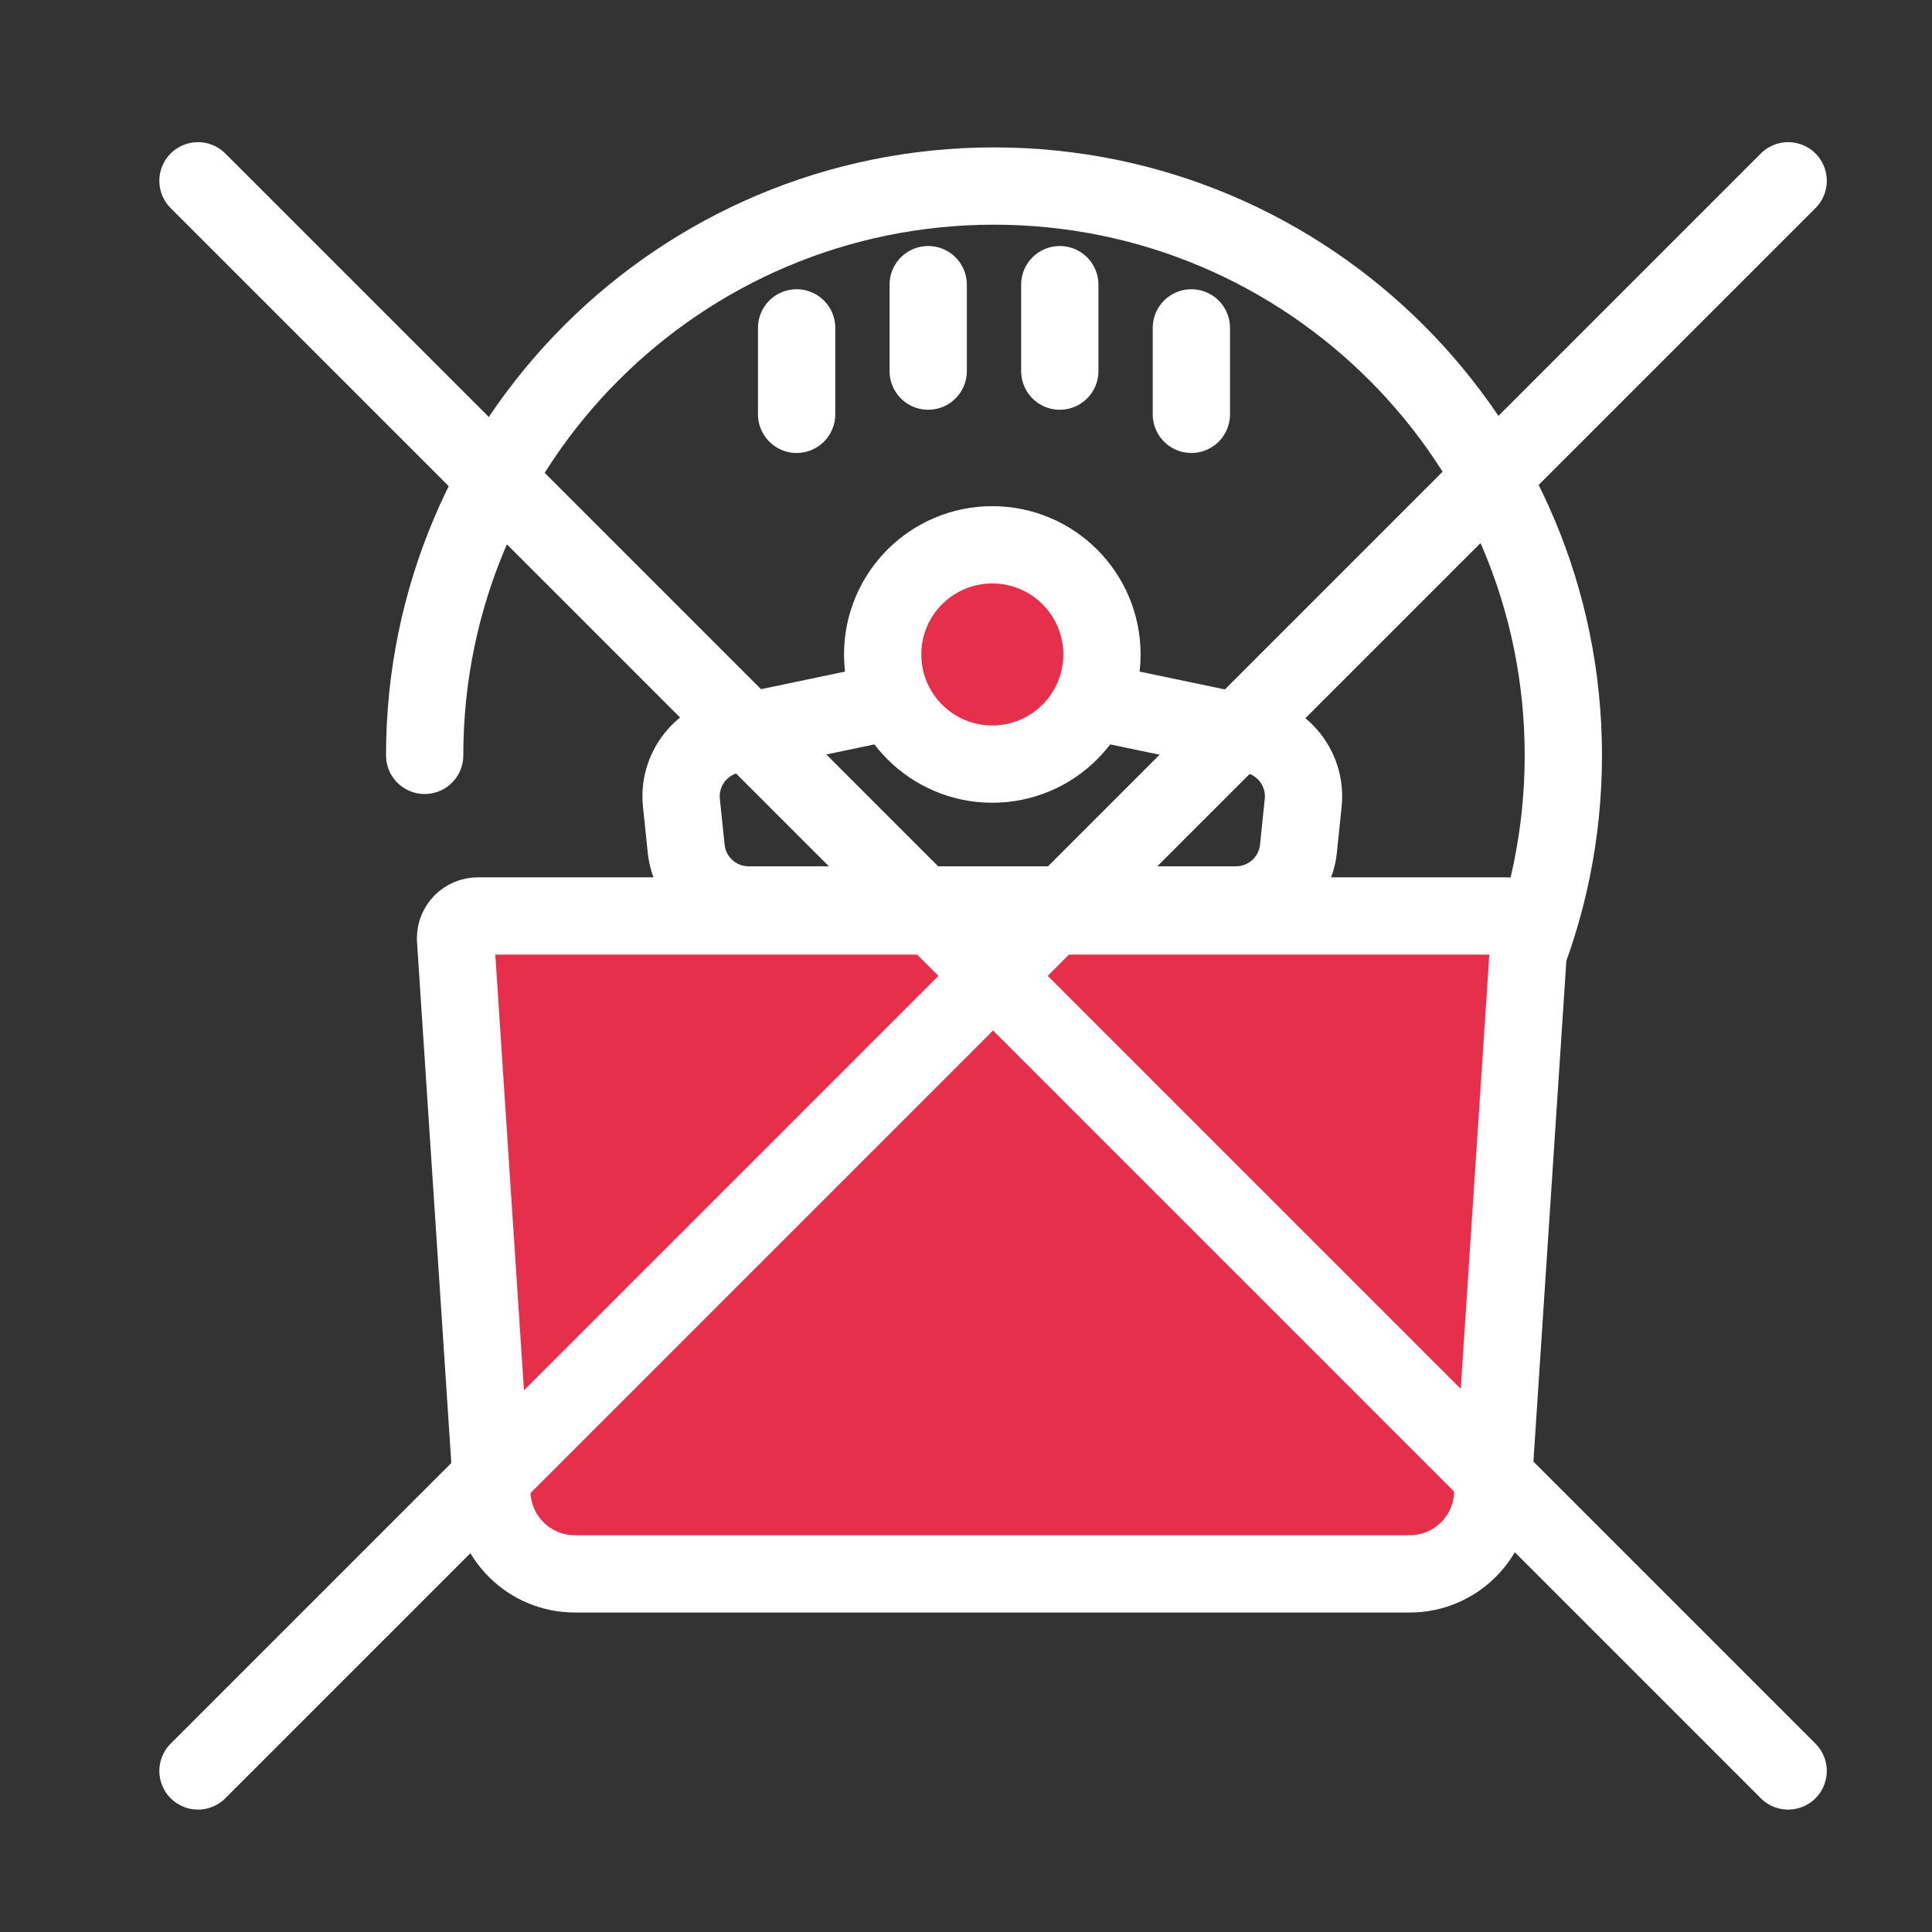 <svg width="200" height="200" viewBox="0 0 200 200" fill="none" xmlns="http://www.w3.org/2000/svg">
<rect x="0" y="0" width="200" height="200" fill="#333333" stroke="none"/>
<path d="M127.948 93.679H77.498C74.168 93.679 71.376 91.162 71.032 87.849L70.541 83.111C70.197 79.797 72.415 76.76 75.676 76.078L101.392 70.698C102.27 70.514 103.177 70.514 104.054 70.698L129.771 76.078C133.032 76.76 135.25 79.797 134.906 83.111L134.415 87.849C134.071 91.162 131.279 93.679 127.948 93.679Z" stroke="white" stroke-width="8" stroke-miterlimit="10"/>
<path d="M102.723 79.1C108.992 79.1 114.074 74.018 114.074 67.749C114.074 61.48 108.992 56.398 102.723 56.398C96.454 56.398 91.373 61.48 91.373 67.749C91.373 74.018 96.454 79.1 102.723 79.1Z" fill="#E6304B" stroke="white" stroke-width="8" stroke-miterlimit="10" stroke-linecap="round"/>
<path d="M43.961 78.196C43.961 45.646 70.348 19.259 102.899 19.259C135.449 19.259 161.836 45.646 161.836 78.196C161.836 110.747 135.449 137.134 102.899 137.134" stroke="white" stroke-width="8" stroke-miterlimit="10" stroke-linecap="round"/>
<path d="M155.979 94.823H49.468C48.189 94.823 47.153 95.86 47.153 97.138L50.917 154.337C50.917 159.081 54.763 162.927 59.508 162.927H145.939C150.684 162.927 154.53 159.081 154.53 154.337L158.294 97.138C158.294 95.86 157.258 94.823 155.979 94.823Z" fill="#E6304B" stroke="white" stroke-width="8" stroke-miterlimit="10" stroke-linecap="round"/>
<path d="M82.466 33.942V42.891" stroke="white" stroke-width="8" stroke-miterlimit="10" stroke-linecap="round"/>
<path d="M96.087 29.468V38.417" stroke="white" stroke-width="8" stroke-miterlimit="10" stroke-linecap="round"/>
<path d="M109.709 29.468V38.417" stroke="white" stroke-width="8" stroke-miterlimit="10" stroke-linecap="round"/>
<path d="M123.33 33.942V42.891" stroke="white" stroke-width="8" stroke-miterlimit="10" stroke-linecap="round"/>
<path d="M185.109 18.716L20.496 183.328" stroke="white" stroke-width="8" stroke-miterlimit="10" stroke-linecap="round"/>
<path d="M185.109 183.328L20.496 18.716" stroke="white" stroke-width="8" stroke-miterlimit="10" stroke-linecap="round"/>
</svg>
